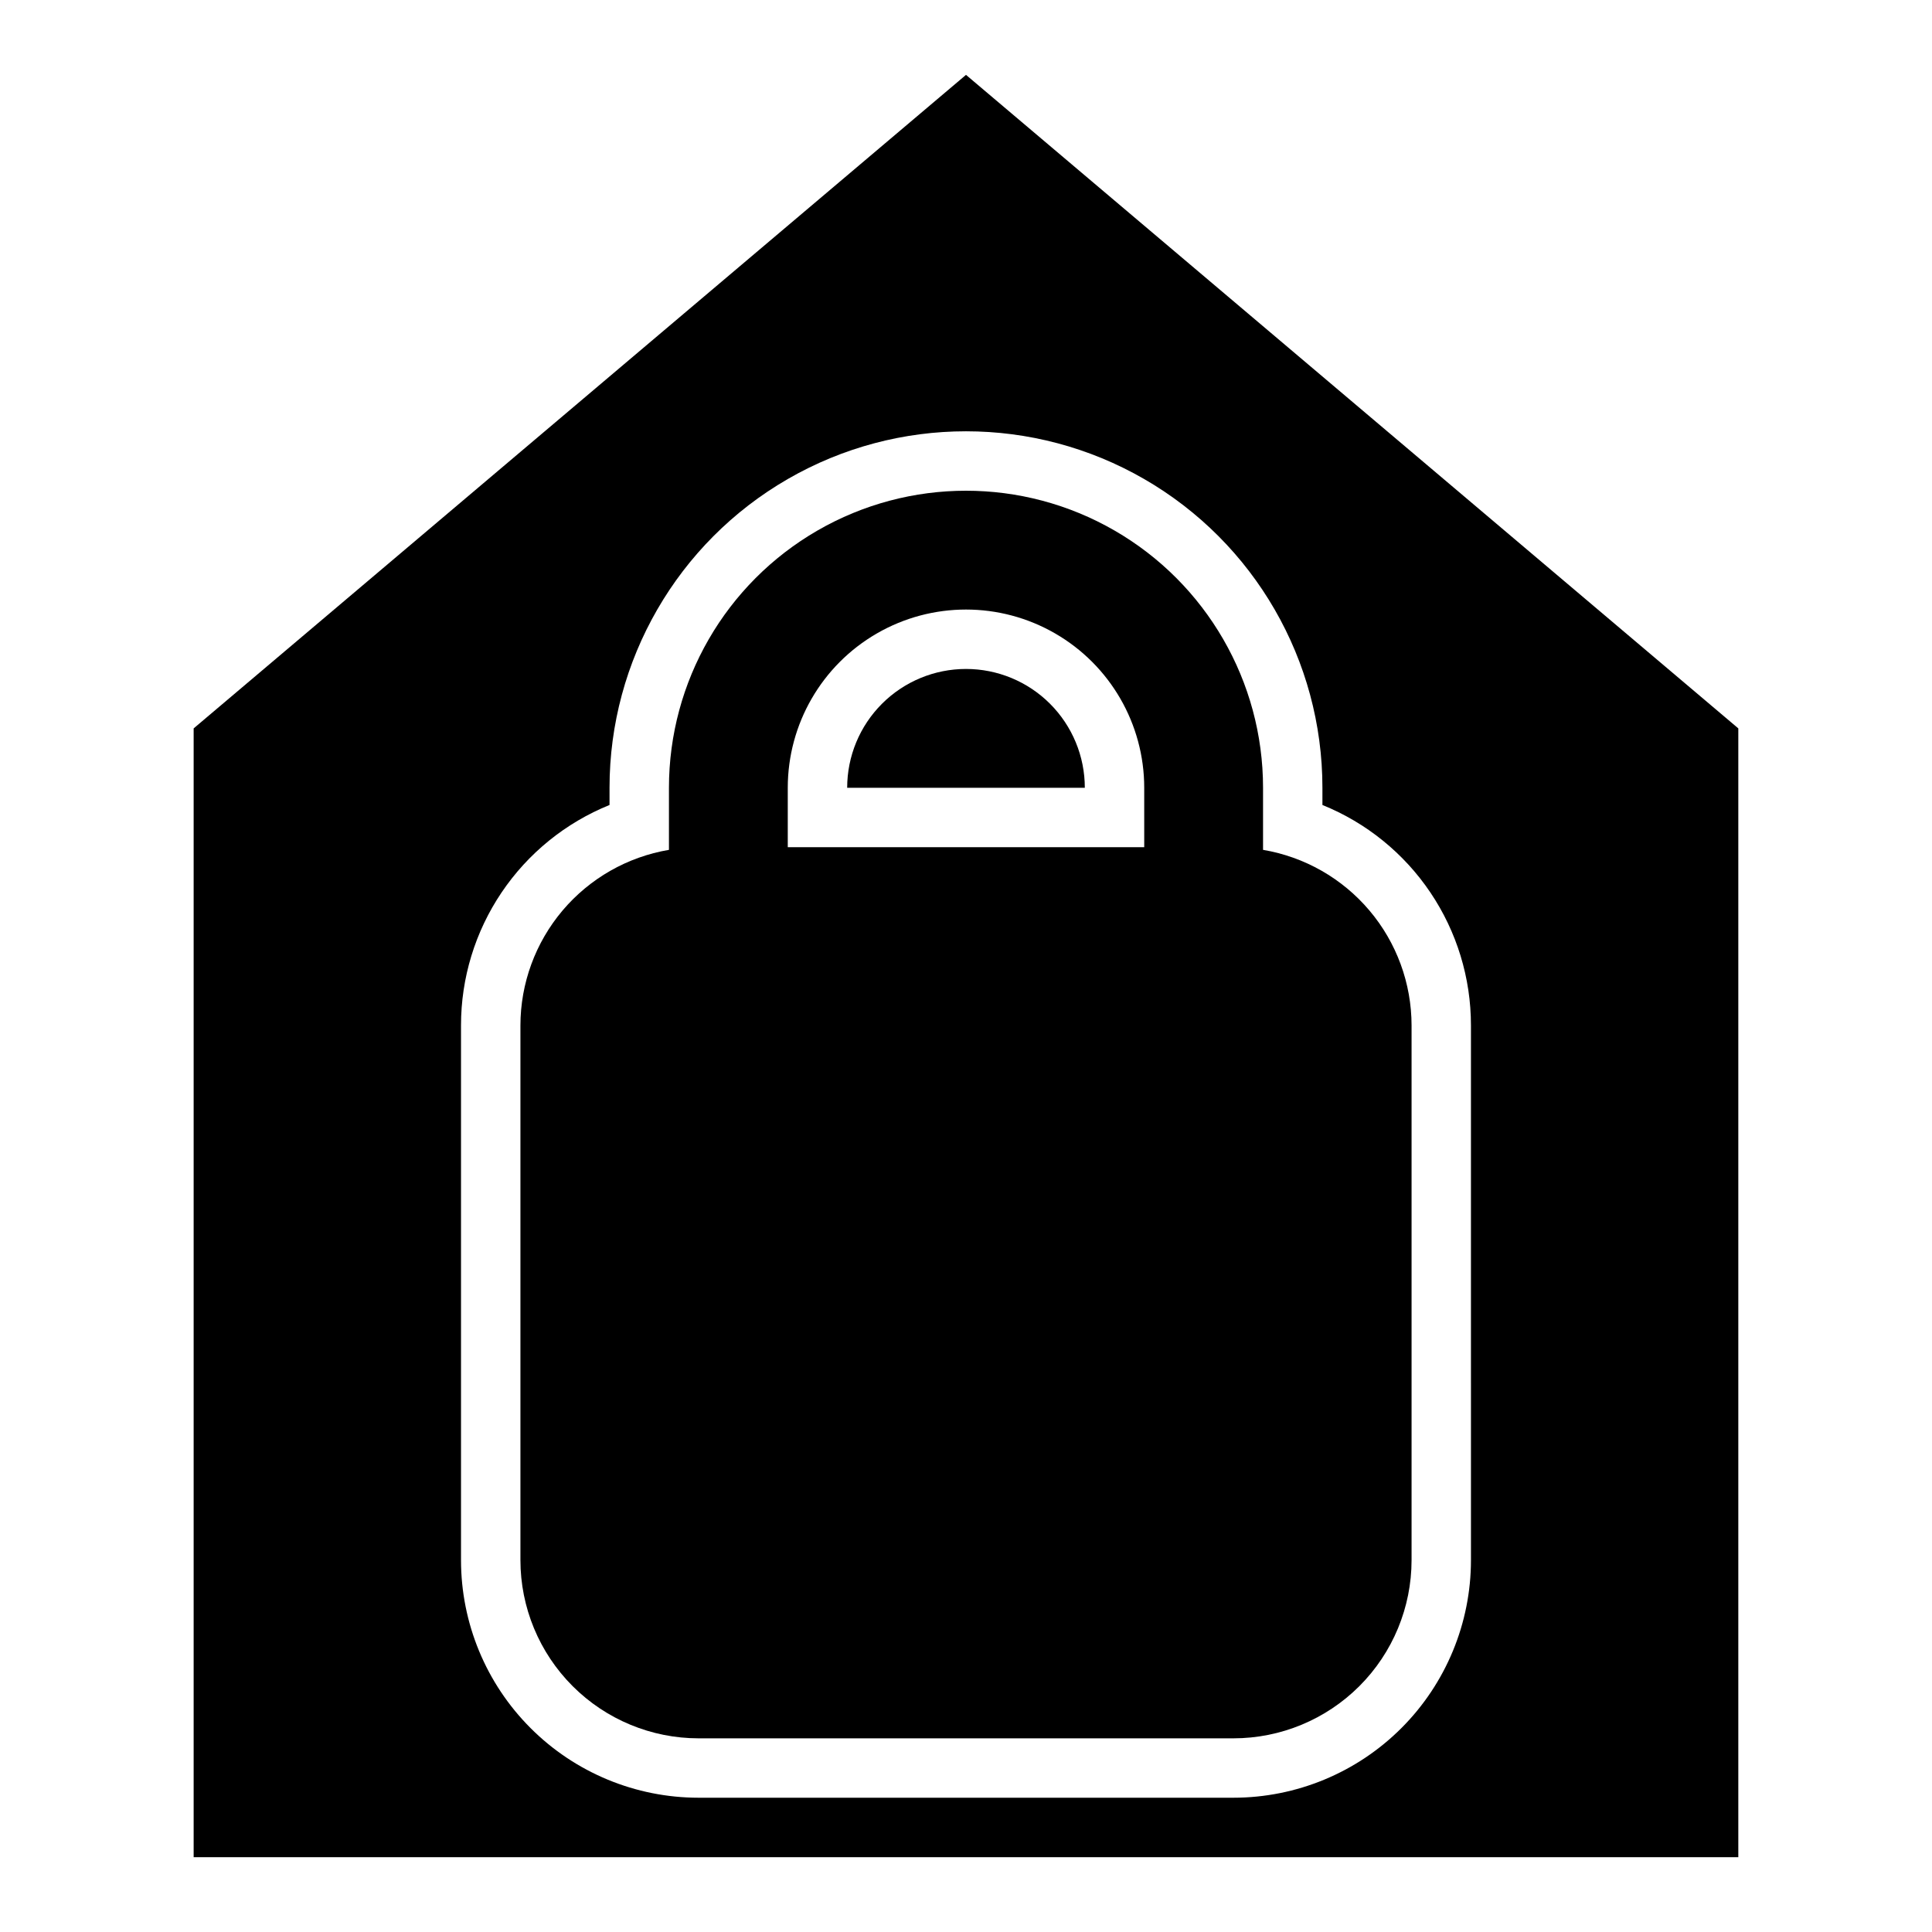 <?xml version="1.0" encoding="UTF-8"?>
<!-- Uploaded to: ICON Repo, www.iconrepo.com, Generator: ICON Repo Mixer Tools -->
<svg fill="#000000" width="800px" height="800px" version="1.1" viewBox="144 144 512 512" xmlns="http://www.w3.org/2000/svg">
 <g>
  <path d="m400 321.28c-8.352 0-16.363 3.32-22.266 9.223-5.906 5.906-9.223 13.914-9.223 22.266h62.977c0-8.352-3.32-16.359-9.223-22.266-5.906-5.902-13.914-9.223-22.266-9.223z"/>
  <path d="m400 163.84-204.68 173.19v299.14h409.35v-299.14zm133.82 393.6c0 16.703-6.637 32.723-18.445 44.531-11.812 11.812-27.828 18.445-44.531 18.445h-141.7c-16.699 0-32.719-6.633-44.527-18.445-11.812-11.809-18.445-27.828-18.445-44.531v-141.7c-0.008-12.551 3.734-24.816 10.75-35.223 7.012-10.406 16.973-18.48 28.609-23.188v-4.566c0-33.75 18.004-64.934 47.23-81.809s65.238-16.875 94.465 0c29.227 16.875 47.23 48.059 47.23 81.809v4.566c11.637 4.707 21.598 12.781 28.609 23.188 7.016 10.406 10.758 22.672 10.754 35.223z"/>
  <path d="m478.72 369.22v-16.453c0-28.125-15.004-54.109-39.359-68.172s-54.363-14.062-78.723 0c-24.355 14.062-39.359 40.047-39.359 68.172v16.453c-10.996 1.859-20.98 7.551-28.188 16.066-7.203 8.516-11.16 19.305-11.172 30.457v141.7c0 12.527 4.977 24.543 13.836 33.398 8.855 8.859 20.871 13.836 33.395 13.836h141.7c12.527 0 24.539-4.977 33.398-13.836 8.855-8.855 13.832-20.871 13.832-33.398v-141.7c-0.012-11.152-3.969-21.941-11.172-30.457s-17.191-14.207-28.188-16.066zm-31.488-0.707h-94.465v-15.746c0-16.875 9.004-32.465 23.617-40.902 14.613-8.438 32.617-8.438 47.23 0s23.617 24.027 23.617 40.902z"/>
 </g>
</svg>